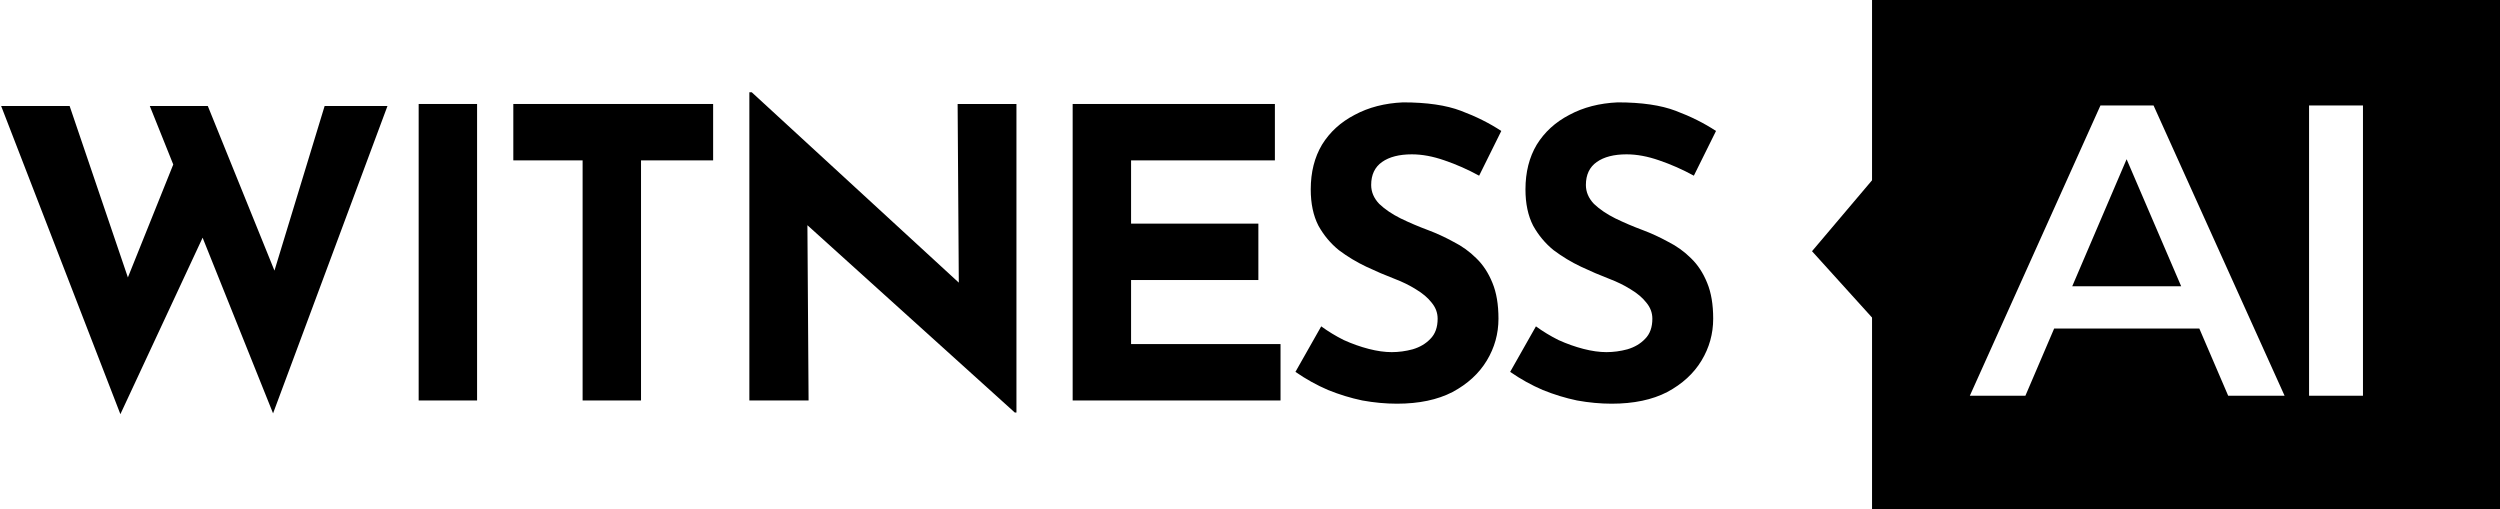 <svg width="1055" height="215" viewBox="0 0 1055 215" fill="none" xmlns="http://www.w3.org/2000/svg">
<path d="M0.483 44.73H29.383L56.073 123.27L52.163 121.57L75.453 63.6L86.843 97.43L50.803 174.78L0.483 44.73ZM63.213 44.73H87.693L118.463 120.72L114.043 120.04L136.993 44.73H163.513L115.233 174.44L63.213 44.73Z" fill="black"/>
<path d="M176.677 43.88H201.327V169H176.677V43.88Z" fill="black"/>
<path d="M216.621 43.88H300.941V67.68H270.511V169H245.861V67.68H216.621V43.88Z" fill="black"/>
<path d="M428.26 174.1L333.4 88.42L340.71 92.5L341.22 169H316.23V38.95H317.25L410.07 124.29L404.63 121.91L404.12 43.88H428.94V174.1H428.26Z" fill="black"/>
<path d="M452.662 43.88H538.002V67.68H477.312V94.37H531.032V118.17H477.312V145.2H540.382V169H452.662V43.88Z" fill="black"/>
<path d="M624.194 74.14C619.434 71.533 614.561 69.38 609.574 67.68C604.701 65.98 600.111 65.13 595.804 65.13C590.478 65.13 586.284 66.207 583.224 68.36C580.164 70.513 578.634 73.743 578.634 78.05C578.634 80.997 579.768 83.66 582.034 86.04C584.414 88.307 587.418 90.347 591.044 92.16C594.784 93.973 598.638 95.617 602.604 97.09C606.231 98.45 609.801 100.093 613.314 102.02C616.941 103.833 620.171 106.157 623.004 108.99C625.838 111.71 628.104 115.167 629.804 119.36C631.504 123.44 632.354 128.483 632.354 134.49C632.354 140.837 630.711 146.73 627.424 152.17C624.138 157.61 619.321 162.03 612.974 165.43C606.628 168.717 598.808 170.36 589.514 170.36C584.754 170.36 579.881 169.907 574.894 169C570.021 167.98 565.204 166.507 560.444 164.58C555.684 162.54 551.094 159.99 546.674 156.93L557.554 137.72C560.501 139.873 563.674 141.8 567.074 143.5C570.588 145.087 574.101 146.333 577.614 147.24C581.128 148.147 584.358 148.6 587.304 148.6C590.251 148.6 593.198 148.203 596.144 147.41C599.204 146.503 601.698 145.03 603.624 142.99C605.664 140.95 606.684 138.117 606.684 134.49C606.684 131.997 605.834 129.73 604.134 127.69C602.548 125.65 600.338 123.78 597.504 122.08C594.784 120.38 591.781 118.907 588.494 117.66C584.641 116.187 580.674 114.487 576.594 112.56C572.514 110.633 568.661 108.31 565.034 105.59C561.521 102.757 558.631 99.3 556.364 95.22C554.211 91.027 553.134 85.927 553.134 79.92C553.134 72.667 554.721 66.377 557.894 61.05C561.181 55.723 565.771 51.53 571.664 48.47C577.558 45.297 584.358 43.54 592.064 43.2C602.151 43.2 610.311 44.39 616.544 46.77C622.891 49.15 628.558 51.983 633.544 55.27L624.194 74.14Z" fill="black"/>
<path d="M714.806 74.14C710.046 71.533 705.172 69.38 700.186 67.68C695.312 65.98 690.722 65.13 686.416 65.13C681.089 65.13 676.896 66.207 673.836 68.36C670.776 70.513 669.246 73.743 669.246 78.05C669.246 80.997 670.379 83.66 672.646 86.04C675.026 88.307 678.029 90.347 681.656 92.16C685.396 93.973 689.249 95.617 693.216 97.09C696.842 98.45 700.412 100.093 703.926 102.02C707.552 103.833 710.782 106.157 713.616 108.99C716.449 111.71 718.716 115.167 720.416 119.36C722.116 123.44 722.966 128.483 722.966 134.49C722.966 140.837 721.322 146.73 718.036 152.17C714.749 157.61 709.932 162.03 703.586 165.43C697.239 168.717 689.419 170.36 680.126 170.36C675.366 170.36 670.492 169.907 665.506 169C660.632 167.98 655.816 166.507 651.056 164.58C646.296 162.54 641.706 159.99 637.286 156.93L648.166 137.72C651.112 139.873 654.286 141.8 657.686 143.5C661.199 145.087 664.712 146.333 668.226 147.24C671.739 148.147 674.969 148.6 677.916 148.6C680.862 148.6 683.809 148.203 686.756 147.41C689.816 146.503 692.309 145.03 694.236 142.99C696.276 140.95 697.296 138.117 697.296 134.49C697.296 131.997 696.446 129.73 694.746 127.69C693.159 125.65 690.949 123.78 688.116 122.08C685.396 120.38 682.392 118.907 679.106 117.66C675.252 116.187 671.286 114.487 667.206 112.56C663.126 110.633 659.272 108.31 655.646 105.59C652.132 102.757 649.242 99.3 646.976 95.22C644.822 91.027 643.746 85.927 643.746 79.92C643.746 72.667 645.332 66.377 648.506 61.05C651.792 55.723 656.382 51.53 662.276 48.47C668.169 45.297 674.969 43.54 682.676 43.2C692.762 43.2 700.922 44.39 707.156 46.77C713.502 49.15 719.169 51.983 724.156 55.27L714.806 74.14Z" fill="black"/>
<path d="M920.452 120.8L897.427 67.189L874.487 120.8H920.452Z" fill="black"/>
<path fill-rule="evenodd" clip-rule="evenodd" d="M1055 0H790V215H1055V0ZM886.394 44.5L831.269 167H854.719L866.849 138.65H928.118L940.294 167H964.094L908.794 44.5H886.394ZM974.423 44.5V167H997.173V44.5H974.423Z" fill="black"/>
<path d="M796.725 141.44L764.669 106.01L796.836 68.001L796.725 141.44Z" fill="black"/>
</svg>

